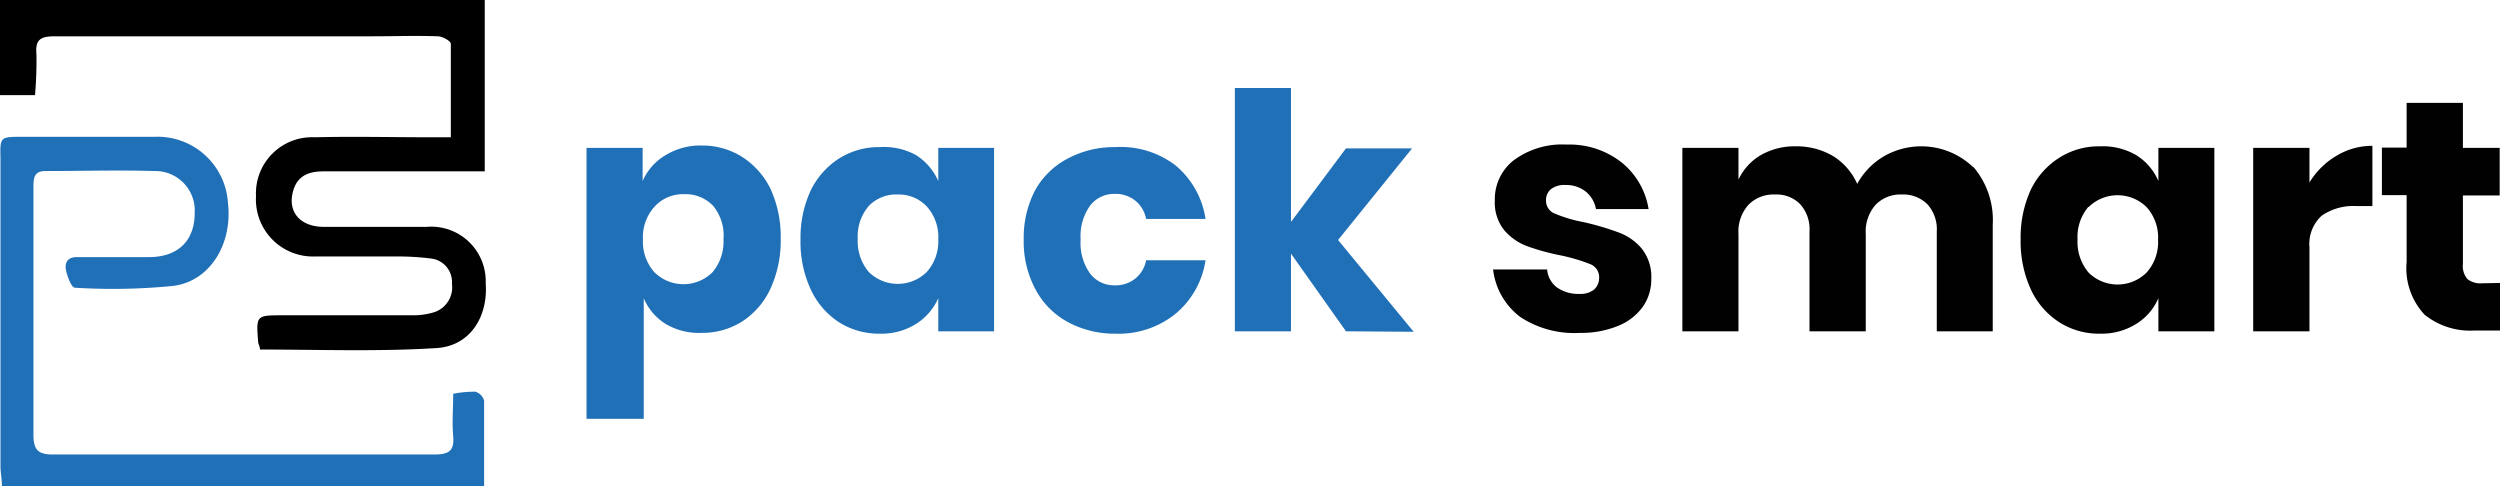 <svg xmlns="http://www.w3.org/2000/svg" viewBox="0 0 157.71 30.66"><defs><style>.cls-1{fill:#2070b8;}.cls-2{fill:#010101;}</style></defs><g id="Warstwa_2" data-name="Warstwa 2"><g id="Warstwa_1-2" data-name="Warstwa 1"><g id="YTARtY"><path d="M16.4,22.05c0-.18-.09-.31-.11-.44-.14-1.72-.14-1.72,1.55-1.72H26a4.49,4.49,0,0,0,1.31-.17,1.65,1.65,0,0,0,1.2-1.82,1.49,1.49,0,0,0-1.31-1.59,16.83,16.83,0,0,0-2.35-.13c-1.68,0-3.37,0-5,0a3.6,3.6,0,0,1-3.7-3.81,3.54,3.54,0,0,1,3.7-3.71c2.43-.06,4.87,0,7.3,0h1.29c0-2,0-4,0-5.9,0-.17-.52-.46-.81-.47-1.37-.05-2.74,0-4.11,0-6.69,0-13.38,0-20.07,0-.9,0-1.24.21-1.15,1.15A26.33,26.33,0,0,1,2.21,6H0V0H30.58V10.81H20.41c-.88,0-1.63.24-1.91,1.21-.38,1.28.37,2.25,1.84,2.29,1.82,0,3.64,0,5.45,0,.38,0,.76,0,1.14,0a3.44,3.44,0,0,1,3.71,3.54c.16,2.15-1,4-3.14,4.11C23.81,22.19,20.11,22.05,16.4,22.05Z"/><path class="cls-1" d="M.12,30.66c0-.45-.09-.85-.09-1.26V10C0,8.63,0,8.63,1.42,8.63c2.77,0,5.55,0,8.33,0a4.45,4.45,0,0,1,4.63,4.17c.3,2.53-1.08,4.9-3.4,5.23a38.44,38.44,0,0,1-6.26.12c-.2,0-.46-.67-.55-1.07s0-.87.69-.86c1.51,0,3,0,4.53,0,1.86,0,2.89-1.06,2.89-2.76a2.49,2.49,0,0,0-2.53-2.67c-2.29-.07-4.59,0-6.89,0-.7,0-.75.43-.75,1q0,3.39,0,6.79c0,2.95,0,5.9,0,8.84,0,.92.26,1.26,1.23,1.25q12,0,24.07,0c.88,0,1.26-.21,1.18-1.14s0-1.71,0-2.69A7,7,0,0,1,30,24.71a.84.84,0,0,1,.54.56c0,1.78,0,3.55,0,5.39Z"/></g><path class="cls-1" d="M46.82,9.9a5,5,0,0,1,1.78,2,7.22,7.22,0,0,1,.65,3.16,7.25,7.25,0,0,1-.65,3.16,4.94,4.94,0,0,1-1.78,2.06,4.7,4.7,0,0,1-2.57.72A4.13,4.13,0,0,1,42,20.44a3.51,3.51,0,0,1-1.39-1.63v7.61H37V9.33h3.54v2.09A3.53,3.53,0,0,1,42,9.78a4.21,4.21,0,0,1,2.28-.6A4.7,4.7,0,0,1,46.82,9.9Zm-5.54,3.15a2.87,2.87,0,0,0-.72,2.06,2.89,2.89,0,0,0,.72,2.06,2.6,2.6,0,0,0,3.67,0,3,3,0,0,0,.69-2.08A2.94,2.94,0,0,0,45,13a2.39,2.39,0,0,0-1.84-.75A2.42,2.42,0,0,0,41.28,13.05Z"/><path class="cls-1" d="M57.78,9.78a3.69,3.69,0,0,1,1.41,1.64V9.33h3.52V20.9H59.19V18.81a3.67,3.67,0,0,1-1.41,1.63,4.13,4.13,0,0,1-2.28.61,4.7,4.7,0,0,1-2.57-.72,4.94,4.94,0,0,1-1.78-2.06,7.11,7.11,0,0,1-.65-3.16A7.08,7.08,0,0,1,51.15,12a5,5,0,0,1,1.78-2,4.7,4.7,0,0,1,2.57-.72A4.21,4.21,0,0,1,57.78,9.78ZM54.8,13a2.94,2.94,0,0,0-.69,2.07,3,3,0,0,0,.69,2.08,2.6,2.6,0,0,0,3.67,0,2.89,2.89,0,0,0,.72-2.06,2.87,2.87,0,0,0-.72-2.06,2.42,2.42,0,0,0-1.83-.76A2.39,2.39,0,0,0,54.8,13Z"/><path class="cls-1" d="M74.14,10.42a5.44,5.44,0,0,1,1.91,3.39H72.3a1.93,1.93,0,0,0-.69-1.16,2,2,0,0,0-1.3-.42,1.9,1.9,0,0,0-1.54.74,3.31,3.31,0,0,0-.6,2.14,3.32,3.32,0,0,0,.6,2.15,1.9,1.9,0,0,0,1.54.74,2,2,0,0,0,1.3-.42,1.93,1.93,0,0,0,.69-1.16h3.75a5.44,5.44,0,0,1-1.91,3.39,5.71,5.71,0,0,1-3.75,1.24,6.19,6.19,0,0,1-3-.72,5,5,0,0,1-2.06-2.06,6.39,6.39,0,0,1-.75-3.16A6.47,6.47,0,0,1,65.3,12a5,5,0,0,1,2.06-2,6.23,6.23,0,0,1,3-.72A5.71,5.71,0,0,1,74.14,10.42Z"/><path class="cls-1" d="M84.91,20.9,81.44,16V20.9H77.9V5.55h3.54V14l3.47-4.64h4.17l-4.67,5.78,4.77,5.79Z"/><path class="cls-2" d="M102.34,10.28A4.75,4.75,0,0,1,104,13.19h-3.32a1.85,1.85,0,0,0-.65-1.11,2,2,0,0,0-1.28-.41,1.41,1.41,0,0,0-.91.26.9.9,0,0,0-.31.74.86.86,0,0,0,.57.81,8.61,8.61,0,0,0,1.79.53,17.1,17.1,0,0,1,2.18.64,3.45,3.45,0,0,1,1.47,1,2.85,2.85,0,0,1,.63,1.94,3,3,0,0,1-.54,1.77,3.56,3.56,0,0,1-1.56,1.2,6.1,6.1,0,0,1-2.41.44,6.2,6.2,0,0,1-3.75-1,4.38,4.38,0,0,1-1.72-3H97.6a1.56,1.56,0,0,0,.63,1.14,2.34,2.34,0,0,0,1.42.4,1.37,1.37,0,0,0,.92-.28,1,1,0,0,0,.31-.74.88.88,0,0,0-.57-.86,11.32,11.32,0,0,0-1.86-.55,14.25,14.25,0,0,1-2.11-.58,3.5,3.5,0,0,1-1.44-1,2.78,2.78,0,0,1-.6-1.89,3.11,3.11,0,0,1,1.18-2.52,5.13,5.13,0,0,1,3.34-1A5.33,5.33,0,0,1,102.34,10.28Z"/><path class="cls-2" d="M124.48,10.52a5.16,5.16,0,0,1,1.23,3.66V20.9h-3.53V14.6a2.35,2.35,0,0,0-.59-1.71,2.14,2.14,0,0,0-1.61-.62,2.18,2.18,0,0,0-1.67.66,2.55,2.55,0,0,0-.61,1.83V20.9h-3.55V14.6a2.35,2.35,0,0,0-.58-1.71,2.08,2.08,0,0,0-1.59-.62,2.21,2.21,0,0,0-1.68.65,2.52,2.52,0,0,0-.63,1.84V20.9h-3.54V9.33h3.54v2a3.53,3.53,0,0,1,1.4-1.54,4.29,4.29,0,0,1,2.21-.56,4.54,4.54,0,0,1,2.35.61,3.94,3.94,0,0,1,1.53,1.76,4.54,4.54,0,0,1,1.65-1.72,4.73,4.73,0,0,1,5.67.67Z"/><path class="cls-2" d="M134.75,9.78a3.57,3.57,0,0,1,1.41,1.64V9.33h3.53V20.9h-3.53V18.81a3.55,3.55,0,0,1-1.41,1.63,4.13,4.13,0,0,1-2.28.61,4.64,4.64,0,0,1-2.56-.72,4.89,4.89,0,0,1-1.79-2.06,7.25,7.25,0,0,1-.65-3.16,7.22,7.22,0,0,1,.65-3.16,4.93,4.93,0,0,1,1.79-2,4.64,4.64,0,0,1,2.56-.72A4.21,4.21,0,0,1,134.75,9.78Zm-3,3.26a2.94,2.94,0,0,0-.69,2.07,3,3,0,0,0,.69,2.08,2.6,2.6,0,0,0,3.67,0,2.89,2.89,0,0,0,.72-2.06,2.87,2.87,0,0,0-.72-2.06,2.61,2.61,0,0,0-3.67,0Z"/><path class="cls-2" d="M147.39,9.83a4.34,4.34,0,0,1,2.27-.63V13h-1a3.52,3.52,0,0,0-2.19.6,2.41,2.41,0,0,0-.78,2V20.9h-3.55V9.33h3.55v2.18A4.91,4.91,0,0,1,147.39,9.83Z"/><path class="cls-2" d="M157.71,17.85v3h-1.6a4.59,4.59,0,0,1-3.16-1,4.29,4.29,0,0,1-1.13-3.33V12.31h-1.56v-3h1.56V6.49h3.55V9.33h2.32v3h-2.32v4.32a1.27,1.27,0,0,0,.28.95,1.32,1.32,0,0,0,.94.27Z"/></g></g></svg>